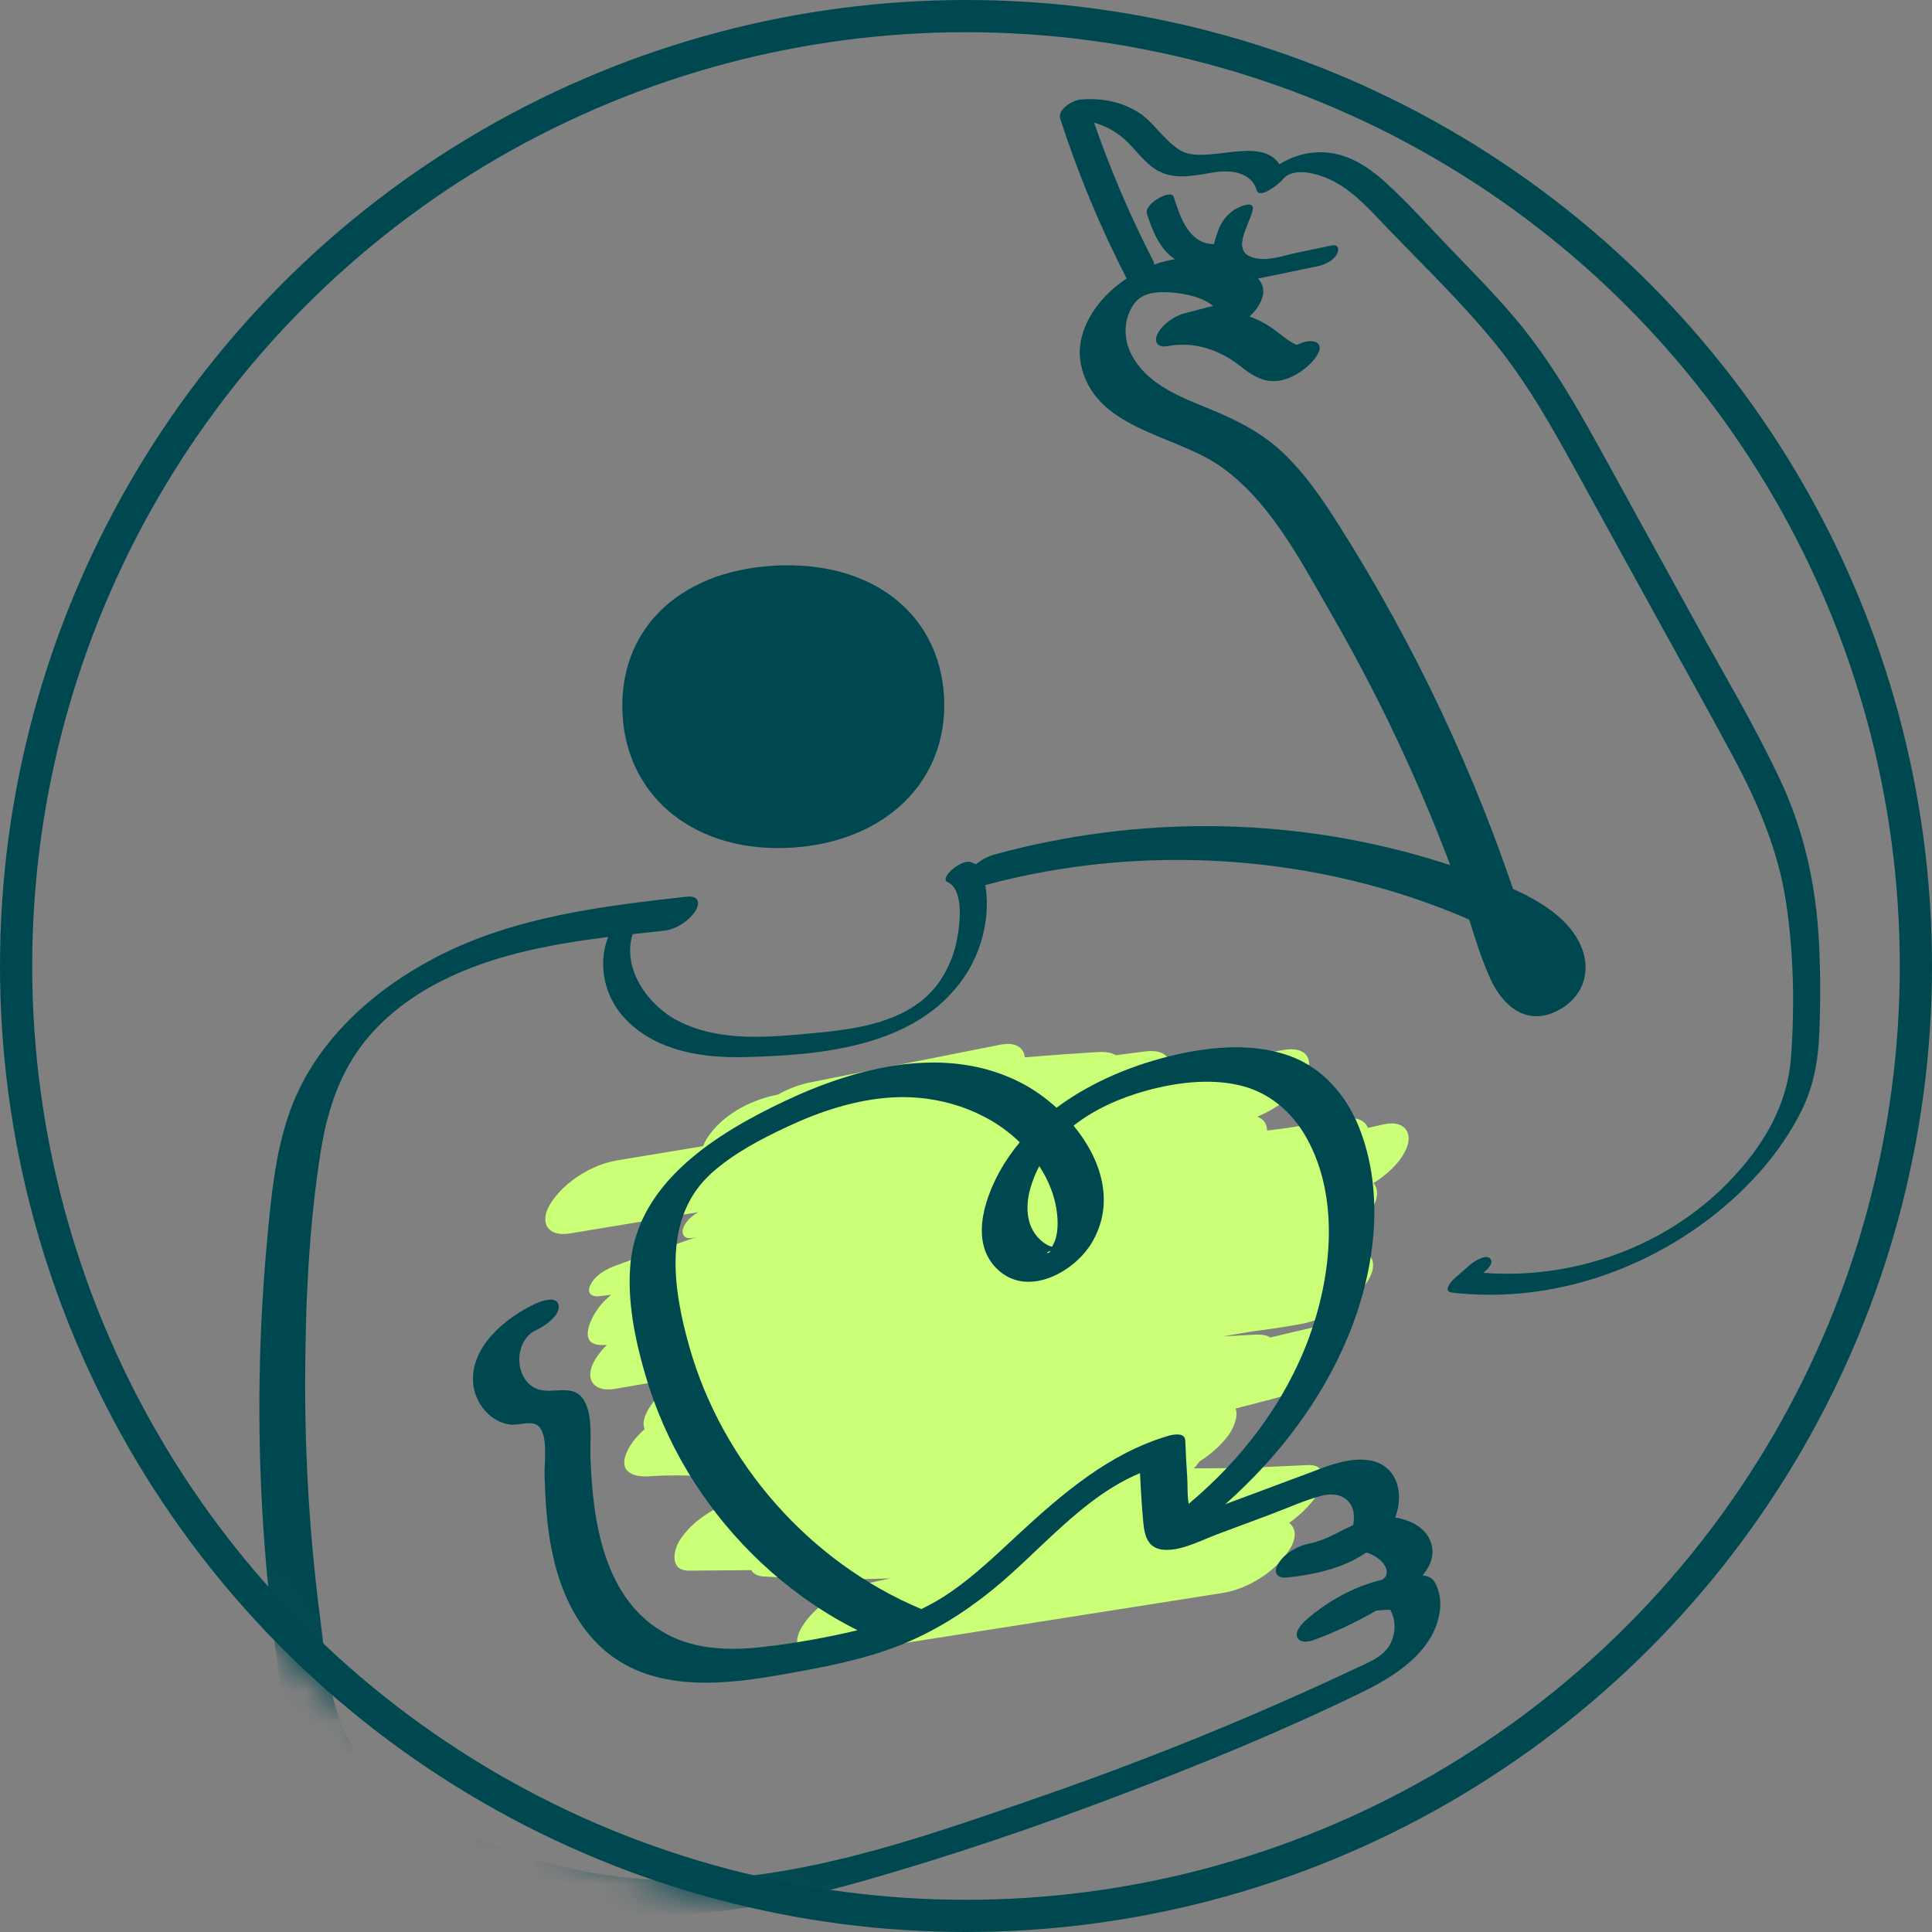 <svg width="60" height="60" viewBox="0 0 60 60" fill="none" xmlns="http://www.w3.org/2000/svg">
<rect x="0" y="0" width="60" height="60" fill="#808080" stroke="none"/>
<mask id="mask0_8683_693" style="mask-type:alpha" maskUnits="userSpaceOnUse" x="0" y="0" width="60" height="60">
<circle cx="30" cy="30" r="29.5" fill="#D9D9D9" stroke="#004850"/>
</mask>
<g mask="url(#mask0_8683_693)">
<path d="M42.987 34.915C42.817 34.952 42.648 34.991 42.479 35.028C42.4 34.803 42.142 34.678 41.743 34.74C41.187 34.826 40.632 34.918 40.078 35.015C39.835 35.05 39.591 35.081 39.347 35.111C39.353 34.906 39.247 34.753 39.047 34.681C39.654 34.421 40.299 33.977 40.568 33.39C40.819 32.842 40.51 32.501 39.896 32.603C38.704 32.801 37.511 32.998 36.319 33.196C36.39 32.791 36.081 32.589 35.569 32.653C35.264 32.691 34.96 32.731 34.654 32.771C34.519 32.688 34.317 32.657 34.073 32.673C33.323 32.72 32.574 32.774 31.826 32.837C31.798 32.54 31.536 32.35 31.072 32.443C29.111 32.832 27.149 33.22 25.188 33.609C24.843 33.677 24.488 33.808 24.161 33.992C24.116 34.002 24.071 34.013 24.026 34.023C23.23 34.201 22.393 34.659 21.948 35.366C21.898 35.446 21.861 35.522 21.834 35.595L19.174 36.035C18.384 36.166 17.525 36.696 17.096 37.379C16.736 37.951 16.995 38.422 17.696 38.306C19.025 38.086 20.355 37.866 21.683 37.646C21.511 37.745 21.359 37.876 21.264 38.039C21.127 38.275 21.207 38.511 21.523 38.441C21.561 38.432 21.6 38.424 21.638 38.415C20.791 38.706 19.947 39.002 19.106 39.309C18.815 39.415 18.467 39.618 18.333 39.913C18.221 40.157 18.361 40.286 18.623 40.253C18.742 40.238 18.861 40.224 18.979 40.209C18.86 40.31 18.751 40.419 18.653 40.533C18.391 40.839 17.873 41.784 18.707 41.771C18.753 41.77 18.8 41.77 18.847 41.769C18.713 41.901 18.593 42.047 18.493 42.206C18.133 42.777 18.391 43.25 19.093 43.133C19.785 43.018 20.478 42.895 21.168 42.761C20.764 43.006 20.408 43.334 20.18 43.696C20.061 43.884 19.923 44.158 20.021 44.382C19.75 44.621 19.523 44.906 19.426 45.201C19.247 45.751 19.722 45.877 20.171 45.847C20.791 45.805 21.416 45.814 22.038 45.861C21.975 46.021 21.949 46.196 22.044 46.342C22.198 46.58 22.541 46.545 22.774 46.528C22.852 46.522 22.929 46.516 23.007 46.51C22.946 46.533 22.886 46.556 22.824 46.58C22.178 46.831 21.491 47.23 21.11 47.835C20.895 48.175 20.809 48.783 21.394 48.778C22.04 48.773 22.686 48.767 23.331 48.762C23.396 48.871 23.519 48.947 23.723 48.96C25.029 49.044 26.34 49.064 27.648 49.019C27.43 49.067 27.214 49.114 26.996 49.16C26.201 49.325 25.359 49.803 24.918 50.503C24.555 51.079 24.82 51.541 25.518 51.431C29.668 50.778 33.817 50.125 37.967 49.472C38.755 49.348 39.618 48.807 40.045 48.129C40.277 47.76 40.254 47.452 40.034 47.296C40.333 47.084 40.598 46.83 40.787 46.589C41.027 46.282 41.348 45.467 40.618 45.499C40.108 45.521 39.597 45.545 39.087 45.569C38.419 45.592 37.751 45.603 37.082 45.6C37.145 45.529 37.202 45.456 37.255 45.383C37.589 45.175 37.888 44.909 38.118 44.616C38.29 44.396 38.475 43.992 38.37 43.742C38.793 43.636 39.215 43.526 39.637 43.414C40.303 43.236 41.132 42.658 41.423 42.019C41.663 41.495 41.373 41.092 40.751 41.232C40.315 41.331 39.88 41.433 39.444 41.538C39.27 41.417 39.008 41.446 38.816 41.457C38.534 41.472 38.252 41.487 37.971 41.503C38.289 41.448 38.608 41.394 38.926 41.343C39.419 41.282 39.911 41.208 40.401 41.118C41.194 40.973 42.044 40.465 42.48 39.775C42.847 39.191 42.575 38.748 41.879 38.847C41.733 38.868 41.587 38.89 41.44 38.912C41.431 38.805 41.387 38.715 41.314 38.647C41.822 38.404 42.319 38.006 42.601 37.56C42.767 37.296 42.843 36.934 42.652 36.744C43.084 36.478 43.475 36.109 43.662 35.703C43.903 35.177 43.611 34.779 42.989 34.916L42.987 34.915Z" fill="#CBFF78"/>
<path d="M24.588 26.325C27.532 26.143 29.465 24.222 29.317 21.627C29.168 19.033 27.051 17.4 24.052 17.567C21.053 17.733 19.174 19.59 19.336 22.225C19.495 24.82 21.654 26.506 24.587 26.324L24.588 26.325Z" fill="#004850"/>
<path d="M55.273 24.195C54.493 22.533 53.541 20.945 52.658 19.337C51.74 17.669 50.823 16.001 49.905 14.333C49.054 12.784 48.197 11.237 47.05 9.882C46.427 9.145 45.749 8.456 45.079 7.762C44.402 7.061 43.75 6.318 43.027 5.663C42.454 5.144 41.785 4.718 40.987 4.728C40.533 4.733 40.103 4.868 39.733 5.102C39.143 4.189 37.434 5.136 36.659 4.672C36.135 4.358 35.835 3.776 35.303 3.457C34.77 3.139 34.158 3.04 33.547 3.092C33.317 3.111 32.834 3.401 32.924 3.68C33.477 5.391 34.167 7.051 34.989 8.65C34.851 8.742 34.717 8.841 34.591 8.949C33.936 9.511 33.392 10.394 33.564 11.289C33.949 13.287 36.379 13.48 37.79 14.408C39.401 15.466 40.394 17.422 41.333 19.045C42.374 20.846 43.308 22.707 44.13 24.617C44.45 25.36 44.753 26.11 45.039 26.867C44.802 26.79 44.563 26.717 44.325 26.646C39.941 25.354 35.273 25.335 30.869 26.541C30.7 26.587 30.482 26.698 30.306 26.843C30.267 26.824 30.221 26.805 30.164 26.779C29.881 26.654 29.148 27.27 29.428 27.395C29.971 27.636 29.804 28.829 29.693 29.304C29.547 29.929 29.238 30.528 28.758 30.961C27.833 31.796 26.466 31.973 25.274 32.084C23.89 32.214 22.354 32.366 21.073 31.712C20.11 31.221 19.313 30.075 19.647 29.012C19.979 28.974 20.31 28.939 20.638 28.902C20.995 28.862 21.419 28.585 21.604 28.278C21.772 27.998 21.65 27.81 21.325 27.847C18.709 28.139 16.025 28.466 13.646 29.675C11.583 30.724 9.734 32.376 8.968 34.612C8.539 35.862 8.417 37.208 8.296 38.516C8.167 39.909 8.089 41.308 8.064 42.708C8.014 45.507 8.172 48.31 8.539 51.086C8.701 52.309 8.835 53.607 9.371 54.736C9.874 55.794 10.798 56.563 11.783 57.16C13.928 58.46 16.424 59.223 18.918 59.432C21.621 59.66 24.276 59.138 26.864 58.399C29.535 57.637 32.171 56.741 34.767 55.755C37.331 54.781 39.887 53.734 42.351 52.528C43.385 52.022 44.575 51.242 44.72 49.992C44.746 49.767 44.722 49.541 44.645 49.327C44.542 49.038 44.423 48.947 44.18 48.928C44.434 48.619 44.578 48.26 44.425 47.867C44.255 47.433 43.79 47.198 43.329 47.127C43.632 46.34 43.372 45.395 42.371 45.334C41.749 45.295 41.141 45.564 40.571 45.776C39.912 46.022 39.253 46.268 38.593 46.513C38.412 46.581 38.233 46.648 38.052 46.715C39.668 45.283 41.02 43.531 41.855 41.532C42.696 39.517 43.034 37.071 42.201 34.997C41.802 34.006 41.062 33.15 40.036 32.787C38.925 32.393 37.68 32.495 36.549 32.748C35.255 33.039 33.912 33.58 32.812 34.402C32.461 34.083 32.076 33.814 31.69 33.617C29.366 32.431 26.619 33.133 24.387 34.188C22.295 35.176 19.831 36.682 19.582 39.222C19.47 40.364 19.713 41.569 20.03 42.663C20.339 43.725 20.781 44.743 21.35 45.693C22.463 47.55 24.046 49.141 25.913 50.24C26.149 50.378 26.389 50.508 26.632 50.629C25.64 50.864 24.617 51.048 23.608 51.157C22.634 51.261 21.613 51.226 20.729 50.761C18.754 49.721 18.403 47.248 18.337 45.247C18.319 44.72 18.417 44.032 18.165 43.541C17.887 43.001 17.371 43.23 16.899 43.184C15.972 43.092 15.871 41.668 16.649 41.309C16.889 41.199 17.391 40.874 17.351 40.553C17.31 40.216 16.801 40.408 16.632 40.487C15.729 40.903 14.627 41.799 14.691 42.91C14.714 43.331 14.924 43.73 15.253 43.989C15.421 44.12 15.607 44.205 15.819 44.239C16.069 44.28 16.476 44.115 16.683 44.258C17.042 44.508 16.902 45.418 16.911 45.776C16.929 46.414 16.961 47.053 17.055 47.684C17.219 48.778 17.573 49.883 18.283 50.749C19.785 52.583 22.177 52.382 24.28 52.007C25.518 51.786 26.774 51.561 27.947 51.095C28.983 50.684 29.915 50.102 30.782 49.405C32.282 48.199 33.592 46.505 35.404 45.75C35.427 46.248 35.458 46.748 35.502 47.245C35.544 47.721 35.654 48.124 36.209 48.133C36.743 48.141 37.3 47.837 37.788 47.654C38.346 47.446 38.904 47.238 39.461 47.03C39.986 46.834 40.515 46.588 41.058 46.448C41.459 46.344 41.889 46.455 42.019 46.89C42.056 47.017 42.054 47.198 42.025 47.361C41.575 47.569 41.153 47.84 40.666 47.935C40.303 48.006 39.895 48.234 39.7 48.559C39.531 48.841 39.656 49.024 39.979 48.99C40.816 48.903 41.728 48.704 42.429 48.214C42.543 48.242 42.659 48.296 42.776 48.382C42.915 48.483 43.065 48.642 43.065 48.827C43.064 48.94 43.008 49.003 42.929 49.057C42.711 49.109 42.495 49.177 42.284 49.259C41.671 49.498 41.107 49.839 40.609 50.269C40.472 50.386 40.211 50.631 40.284 50.838C40.354 51.038 40.651 50.989 40.806 50.931C41.474 50.681 42.12 50.381 42.734 50.021C42.88 50.002 43.028 49.993 43.178 49.994C43.36 50.338 43.353 50.753 43.153 51.096C42.934 51.47 42.464 51.643 42.093 51.818C41.041 52.316 39.977 52.791 38.908 53.25C36.707 54.193 34.47 55.053 32.207 55.835C27.849 57.343 23.261 58.967 18.59 58.195C16.468 57.844 14.325 57.068 12.542 55.851C11.68 55.262 10.985 54.508 10.598 53.527C10.18 52.466 10.073 51.275 9.93 50.151C9.622 47.748 9.472 45.325 9.477 42.902C9.482 40.527 9.587 38.109 9.96 35.76C10.144 34.602 10.493 33.476 11.191 32.523C11.75 31.758 12.507 31.14 13.327 30.672C15.015 29.709 16.959 29.342 18.888 29.099C18.54 29.981 18.784 31.018 19.476 31.703C20.432 32.65 21.822 32.859 23.113 32.829C25.506 32.773 28.461 32.516 29.941 30.349C30.3 29.823 30.526 29.214 30.612 28.585C30.66 28.235 30.66 27.879 30.607 27.53C30.605 27.516 30.603 27.501 30.601 27.487C35.517 26.16 40.951 26.528 45.627 28.557C45.823 29.18 46.016 29.808 46.284 30.395C46.667 31.235 47.392 31.86 48.328 31.409C49.236 30.972 49.481 30.03 48.998 29.176C48.603 28.476 47.834 28.001 47.127 27.67C47.082 27.649 47.035 27.629 46.99 27.608C46.706 26.776 46.403 25.951 46.078 25.134C45.264 23.083 44.322 21.083 43.259 19.15C42.734 18.194 42.179 17.254 41.596 16.333C41.075 15.51 40.521 14.689 39.804 14.023C39.042 13.317 38.166 12.942 37.217 12.557C36.365 12.212 35.422 11.751 35.062 10.839C34.888 10.396 34.925 9.877 35.192 9.477C35.419 9.136 35.771 9.07 36.167 9.074C36.611 9.078 37.308 9.19 37.672 9.5C37.372 9.578 37.072 9.657 36.772 9.735C36.463 9.816 36.077 10.088 35.942 10.384C35.827 10.635 35.967 10.803 36.253 10.75C37.109 10.59 37.889 10.868 38.557 11.4C38.83 11.616 39.133 11.815 39.491 11.835C39.979 11.863 40.498 11.535 40.801 11.176C40.958 10.99 41.13 10.663 40.776 10.601C40.625 10.575 40.444 10.627 40.273 10.713C40.211 10.685 40.151 10.654 40.094 10.62C39.963 10.542 39.846 10.446 39.725 10.352C39.47 10.152 39.205 9.984 38.901 9.865C38.869 9.853 38.836 9.843 38.804 9.831C38.957 9.693 39.083 9.53 39.168 9.334C39.291 9.054 39.23 8.829 39.069 8.65C39.191 8.628 39.311 8.602 39.428 8.578C39.931 8.474 40.433 8.369 40.935 8.265C41.143 8.222 41.421 8.088 41.52 7.887C41.598 7.731 41.566 7.58 41.351 7.625C41 7.698 40.648 7.772 40.297 7.844C39.923 7.923 39.478 8.084 39.094 8.035C38.13 7.914 38.779 7.047 38.9 6.535C38.991 6.151 38.364 6.477 38.257 6.565C38.033 6.75 37.894 6.96 37.805 7.235C37.776 7.327 37.729 7.45 37.713 7.545C37.707 7.558 37.7 7.568 37.695 7.579C37.634 7.58 37.573 7.576 37.513 7.564C36.861 7.43 36.625 6.657 36.45 6.11C36.372 5.868 35.516 6.319 35.621 6.646C35.792 7.182 36.034 7.762 36.488 8.049C36.269 8.086 36.053 8.141 35.844 8.216C35.846 8.186 35.842 8.156 35.828 8.129C35.109 6.733 34.492 5.291 33.978 3.809C34.329 3.909 34.658 4.086 34.93 4.332C35.296 4.66 35.571 5.118 36.026 5.336C36.581 5.601 37.181 5.428 37.755 5.345C38.257 5.274 38.867 5.358 39.032 5.915C39.118 6.204 39.754 5.681 39.824 5.588C40.184 5.109 41.111 5.45 41.511 5.681C42.146 6.047 42.639 6.62 43.142 7.142C44.248 8.289 45.405 9.407 46.415 10.643C47.404 11.855 48.172 13.218 48.924 14.585C49.747 16.079 50.568 17.574 51.39 19.069C52.202 20.545 53.027 22.014 53.823 23.499C54.594 24.938 55.224 26.406 55.469 28.032C55.705 29.6 55.737 31.256 55.621 32.838C55.51 34.36 54.732 35.627 53.688 36.704C51.723 38.731 48.864 39.744 46.066 39.529C46.083 39.514 46.1 39.499 46.116 39.484C46.225 39.39 46.413 39.199 46.259 39.07C46.118 38.952 45.76 39.188 45.666 39.27C45.498 39.417 45.331 39.563 45.162 39.71C45.066 39.795 44.801 40.107 45.09 40.142C47.966 40.48 50.884 39.554 53.159 37.79C54.294 36.908 55.317 35.775 55.955 34.479C56.335 33.71 56.471 32.891 56.503 32.04C56.537 31.135 56.537 30.224 56.493 29.319C56.406 27.525 56.038 25.819 55.272 24.189L55.273 24.195ZM32.43 36.471C32.637 36.849 32.778 37.254 32.827 37.683C32.847 37.863 32.854 38.045 32.832 38.225C32.819 38.329 32.797 38.429 32.764 38.53C32.758 38.551 32.712 38.639 32.672 38.72C32.507 38.677 32.354 38.56 32.241 38.438C31.859 38.025 31.852 37.431 31.995 36.917C32.065 36.666 32.16 36.432 32.275 36.213C32.329 36.297 32.381 36.383 32.43 36.471ZM32.614 38.849C32.61 38.86 32.608 38.868 32.609 38.872C32.62 38.909 32.374 38.95 32.614 38.849ZM31.593 47.68C30.933 48.291 30.275 48.922 29.534 49.436C29.238 49.642 28.93 49.818 28.613 49.971C25.145 48.518 22.426 45.431 21.404 41.81C20.896 40.011 20.564 37.8 22.11 36.421C22.799 35.807 23.642 35.369 24.473 34.981C25.488 34.507 26.582 34.149 27.707 34.081C29.144 33.996 30.642 34.474 31.67 35.475C31.433 35.758 31.221 36.062 31.043 36.387C30.54 37.302 30.108 38.674 31.037 39.474C31.965 40.273 33.37 39.497 33.908 38.592C34.642 37.357 34.2 35.997 33.341 34.958C33.984 34.452 34.769 34.104 35.565 33.881C36.493 33.622 37.541 33.484 38.489 33.703C39.411 33.917 40.124 34.525 40.578 35.341C41.616 37.206 41.356 39.645 40.641 41.572C39.895 43.584 38.554 45.335 36.915 46.703C36.867 46.447 36.888 46.144 36.871 45.896C36.845 45.51 36.825 45.123 36.809 44.736C36.799 44.471 36.424 44.55 36.273 44.594C34.433 45.14 32.976 46.401 31.594 47.678L31.593 47.68ZM47.823 30.944C47.786 30.991 47.809 30.992 47.823 30.944V30.944Z" fill="#004850"/>
</g>
<circle cx="30" cy="30" r="29.5" stroke="#004850"/>
</svg>
